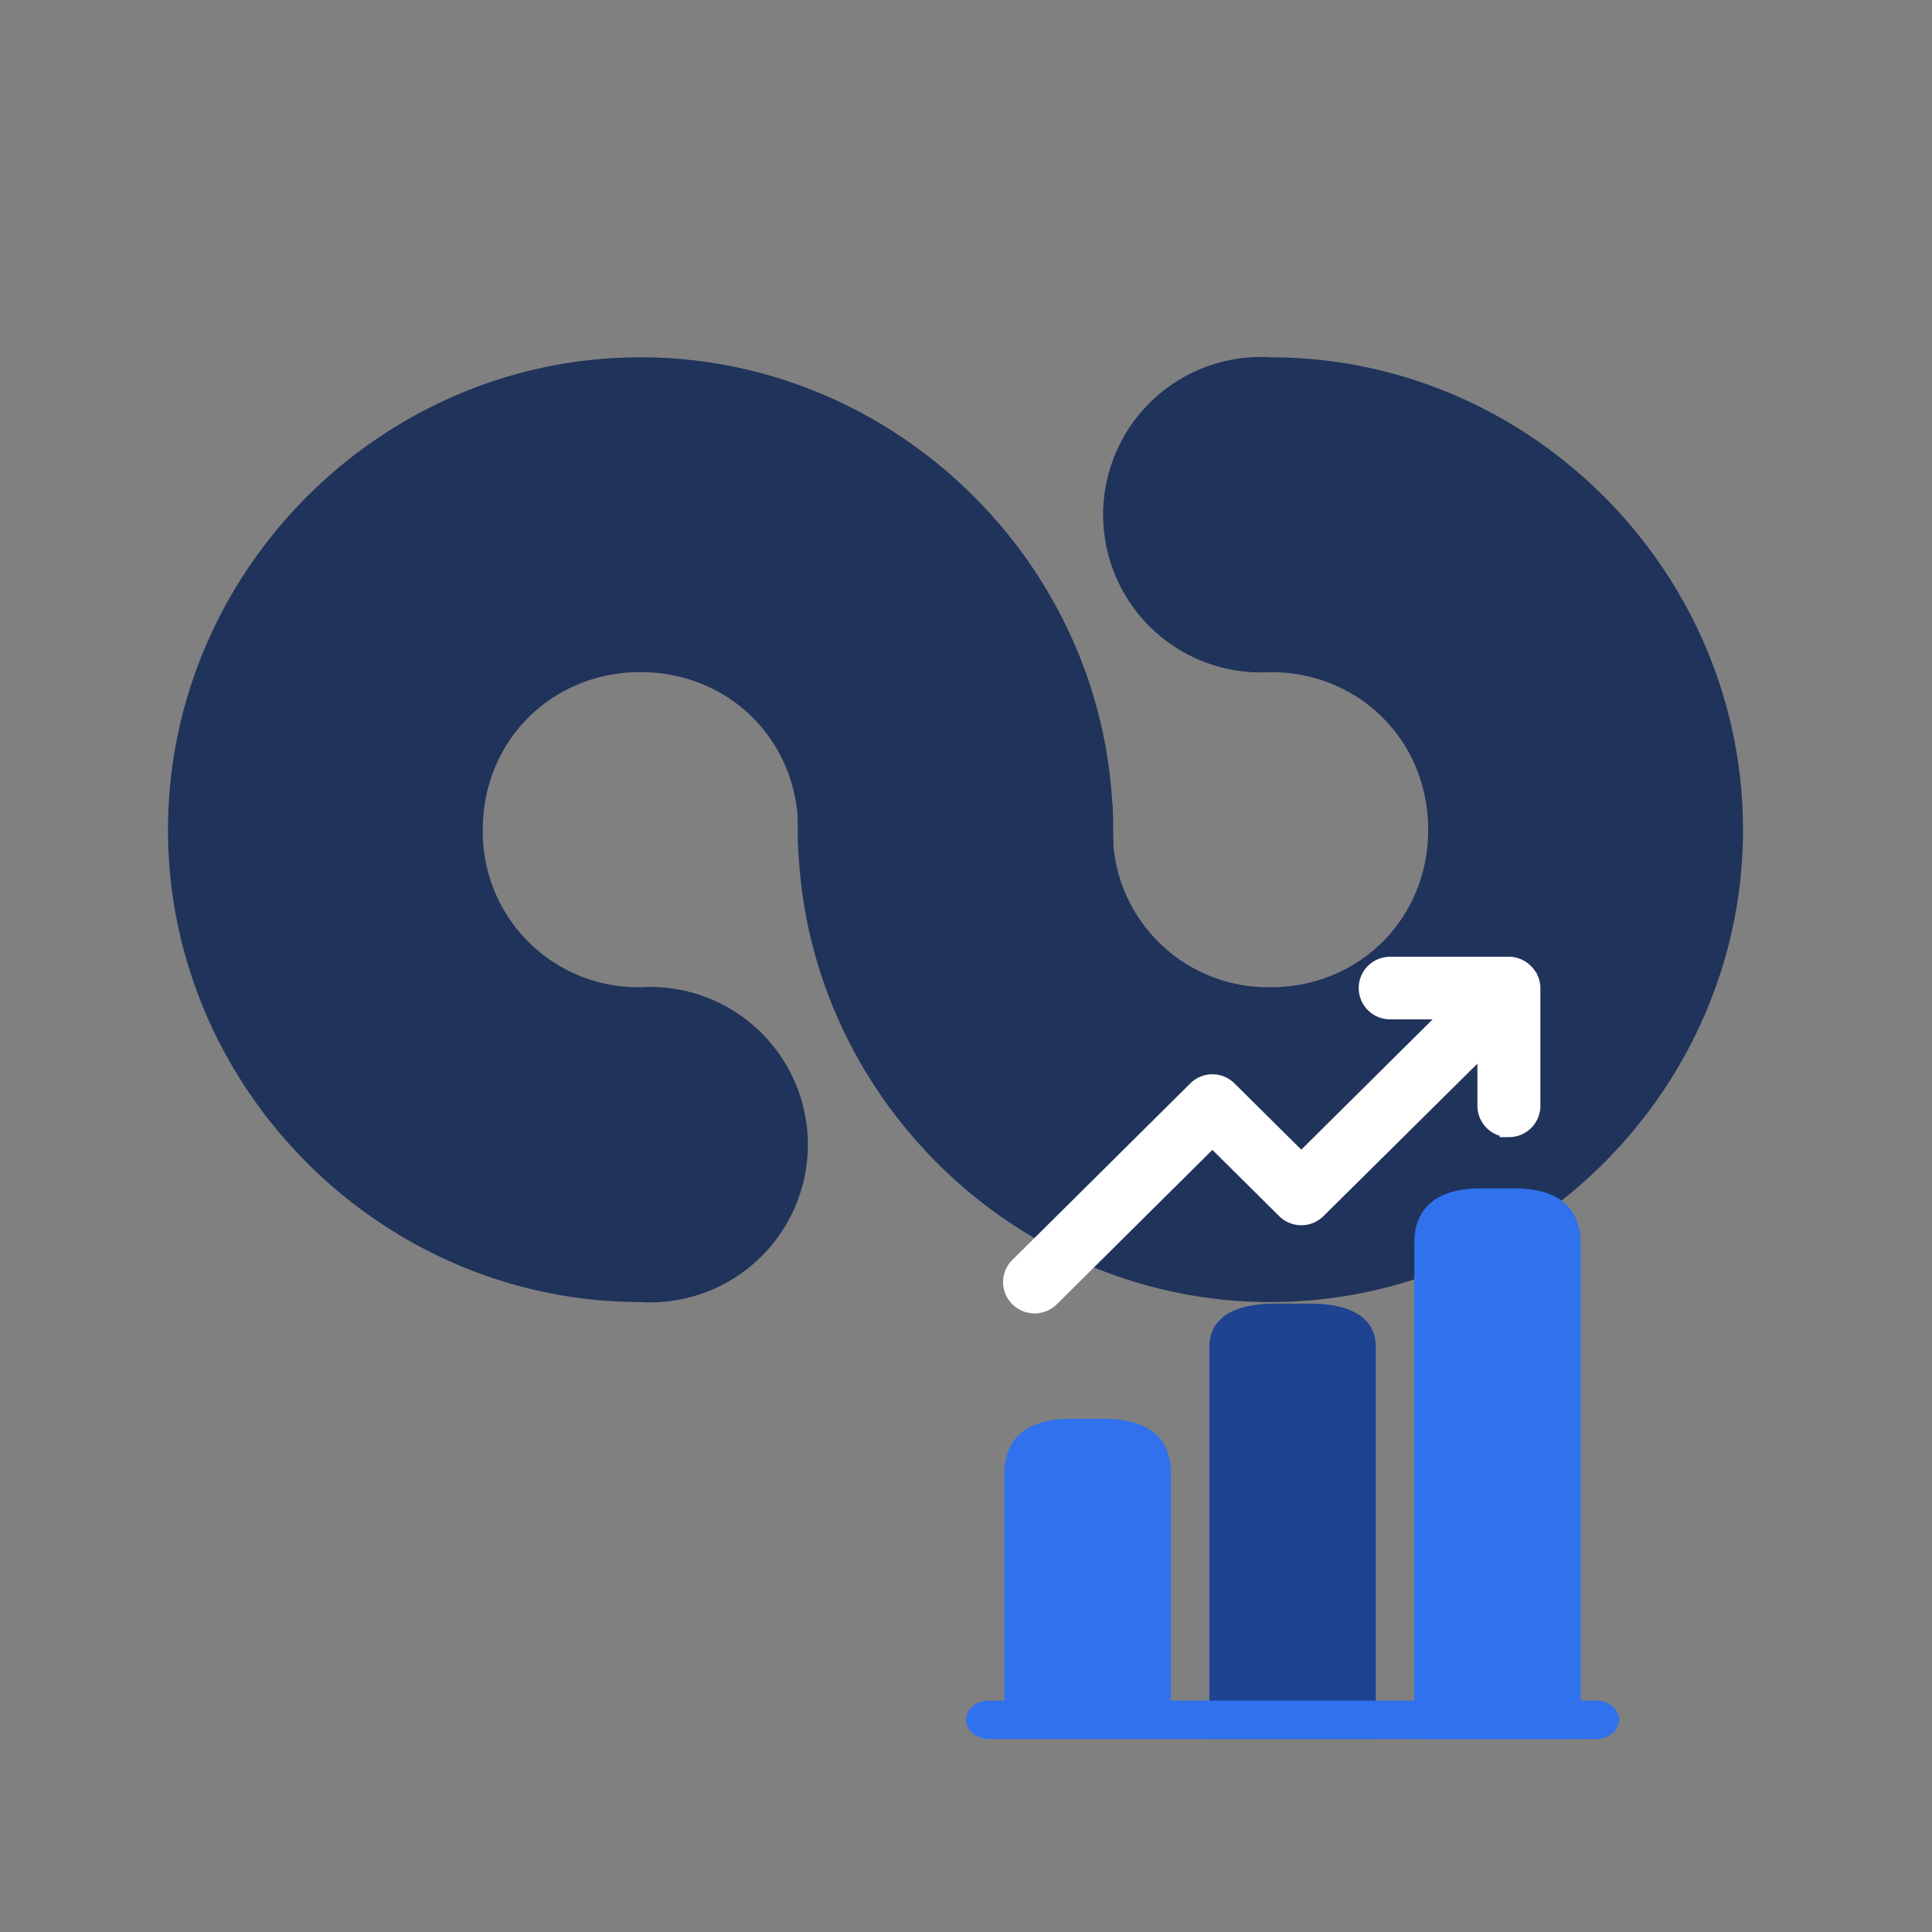 <svg xmlns="http://www.w3.org/2000/svg" fill="none" viewBox="0 0 92 92"><rect x="0" y="0" width="92" height="92" fill="#808080" stroke="none"/><path fill="#20335B" d="M30.501 17.014C18.174 17.014 8 27.174 8 39.516c0 12.327 10.174 22.487 22.501 22.487a7.51 7.51 0 1 0 0-14.992 7.396 7.396 0 0 1-7.51-7.51c0-4.222 3.274-7.495 7.51-7.495 4.237 0 7.51 3.273 7.51 7.51a7.51 7.51 0 0 0 7.496 7.97 7.51 7.51 0 0 0 7.496-7.97c0-12.328-10.174-22.502-22.502-22.502"></path><path fill="#20335B" d="M60.499 17.014a7.51 7.51 0 1 0 0 14.992c4.237 0 7.51 3.273 7.51 7.51 0 4.222-3.273 7.495-7.51 7.495a7.397 7.397 0 0 1-7.51-7.51 7.51 7.51 0 1 0-14.991 0c0 12.342 10.173 22.502 22.5 22.502S83 51.843 83 39.516C83 27.188 72.84 17.014 60.5 17.014"></path><path fill="#1D4391" d="M57.587 64.15v18.66h7.928V64.15c0-1.14-.793-2.074-3.171-2.074h-1.586c-2.378 0-3.171.933-3.171 2.074"></path><path fill="#fff" stroke="#fff" stroke-width="0.882" d="M48.519 61.794a1.04 1.04 0 0 1-.232-1.144c.054-.127.133-.243.232-.34l8.467-8.401a1.05 1.05 0 0 1 1.153-.23c.128.054.245.132.342.23l3.486 3.458 7.324-7.267h-3.09c-.586 0-1.059-.469-1.059-1.05 0-.58.473-1.05 1.059-1.05h5.644c.134 0 .268.028.388.077q.012-.002.014.007c.262.105.466.315.58.574q-.001.012.006.014c.05.12.078.245.078.385v5.6c0 .582-.473 1.051-1.059 1.051a1.053 1.053 0 0 1-1.058-1.05v-3.066l-8.079 8.002a1.06 1.06 0 0 1-1.496 0l-3.486-3.459-7.719 7.66c-.204.202-.48.307-.748.307a1.04 1.04 0 0 1-.747-.308Z"></path><path fill="#3071EE" d="M76.017 82.81H47.084c-.593 0-1.085-.414-1.085-.914s.492-.915 1.085-.915h28.931c.594 0 1.085.415 1.085.915s-.491.915-1.085.915"></path><path fill="#3071EE" d="M67.345 59.21v23.6h7.927v-23.6c0-1.442-.792-2.622-3.17-2.622h-1.586c-2.379 0-3.171 1.18-3.171 2.622M47.83 70.148v11.443h7.927V70.148c0-1.42-.793-2.584-3.171-2.584H51c-2.378 0-3.17 1.163-3.17 2.584"></path></svg>